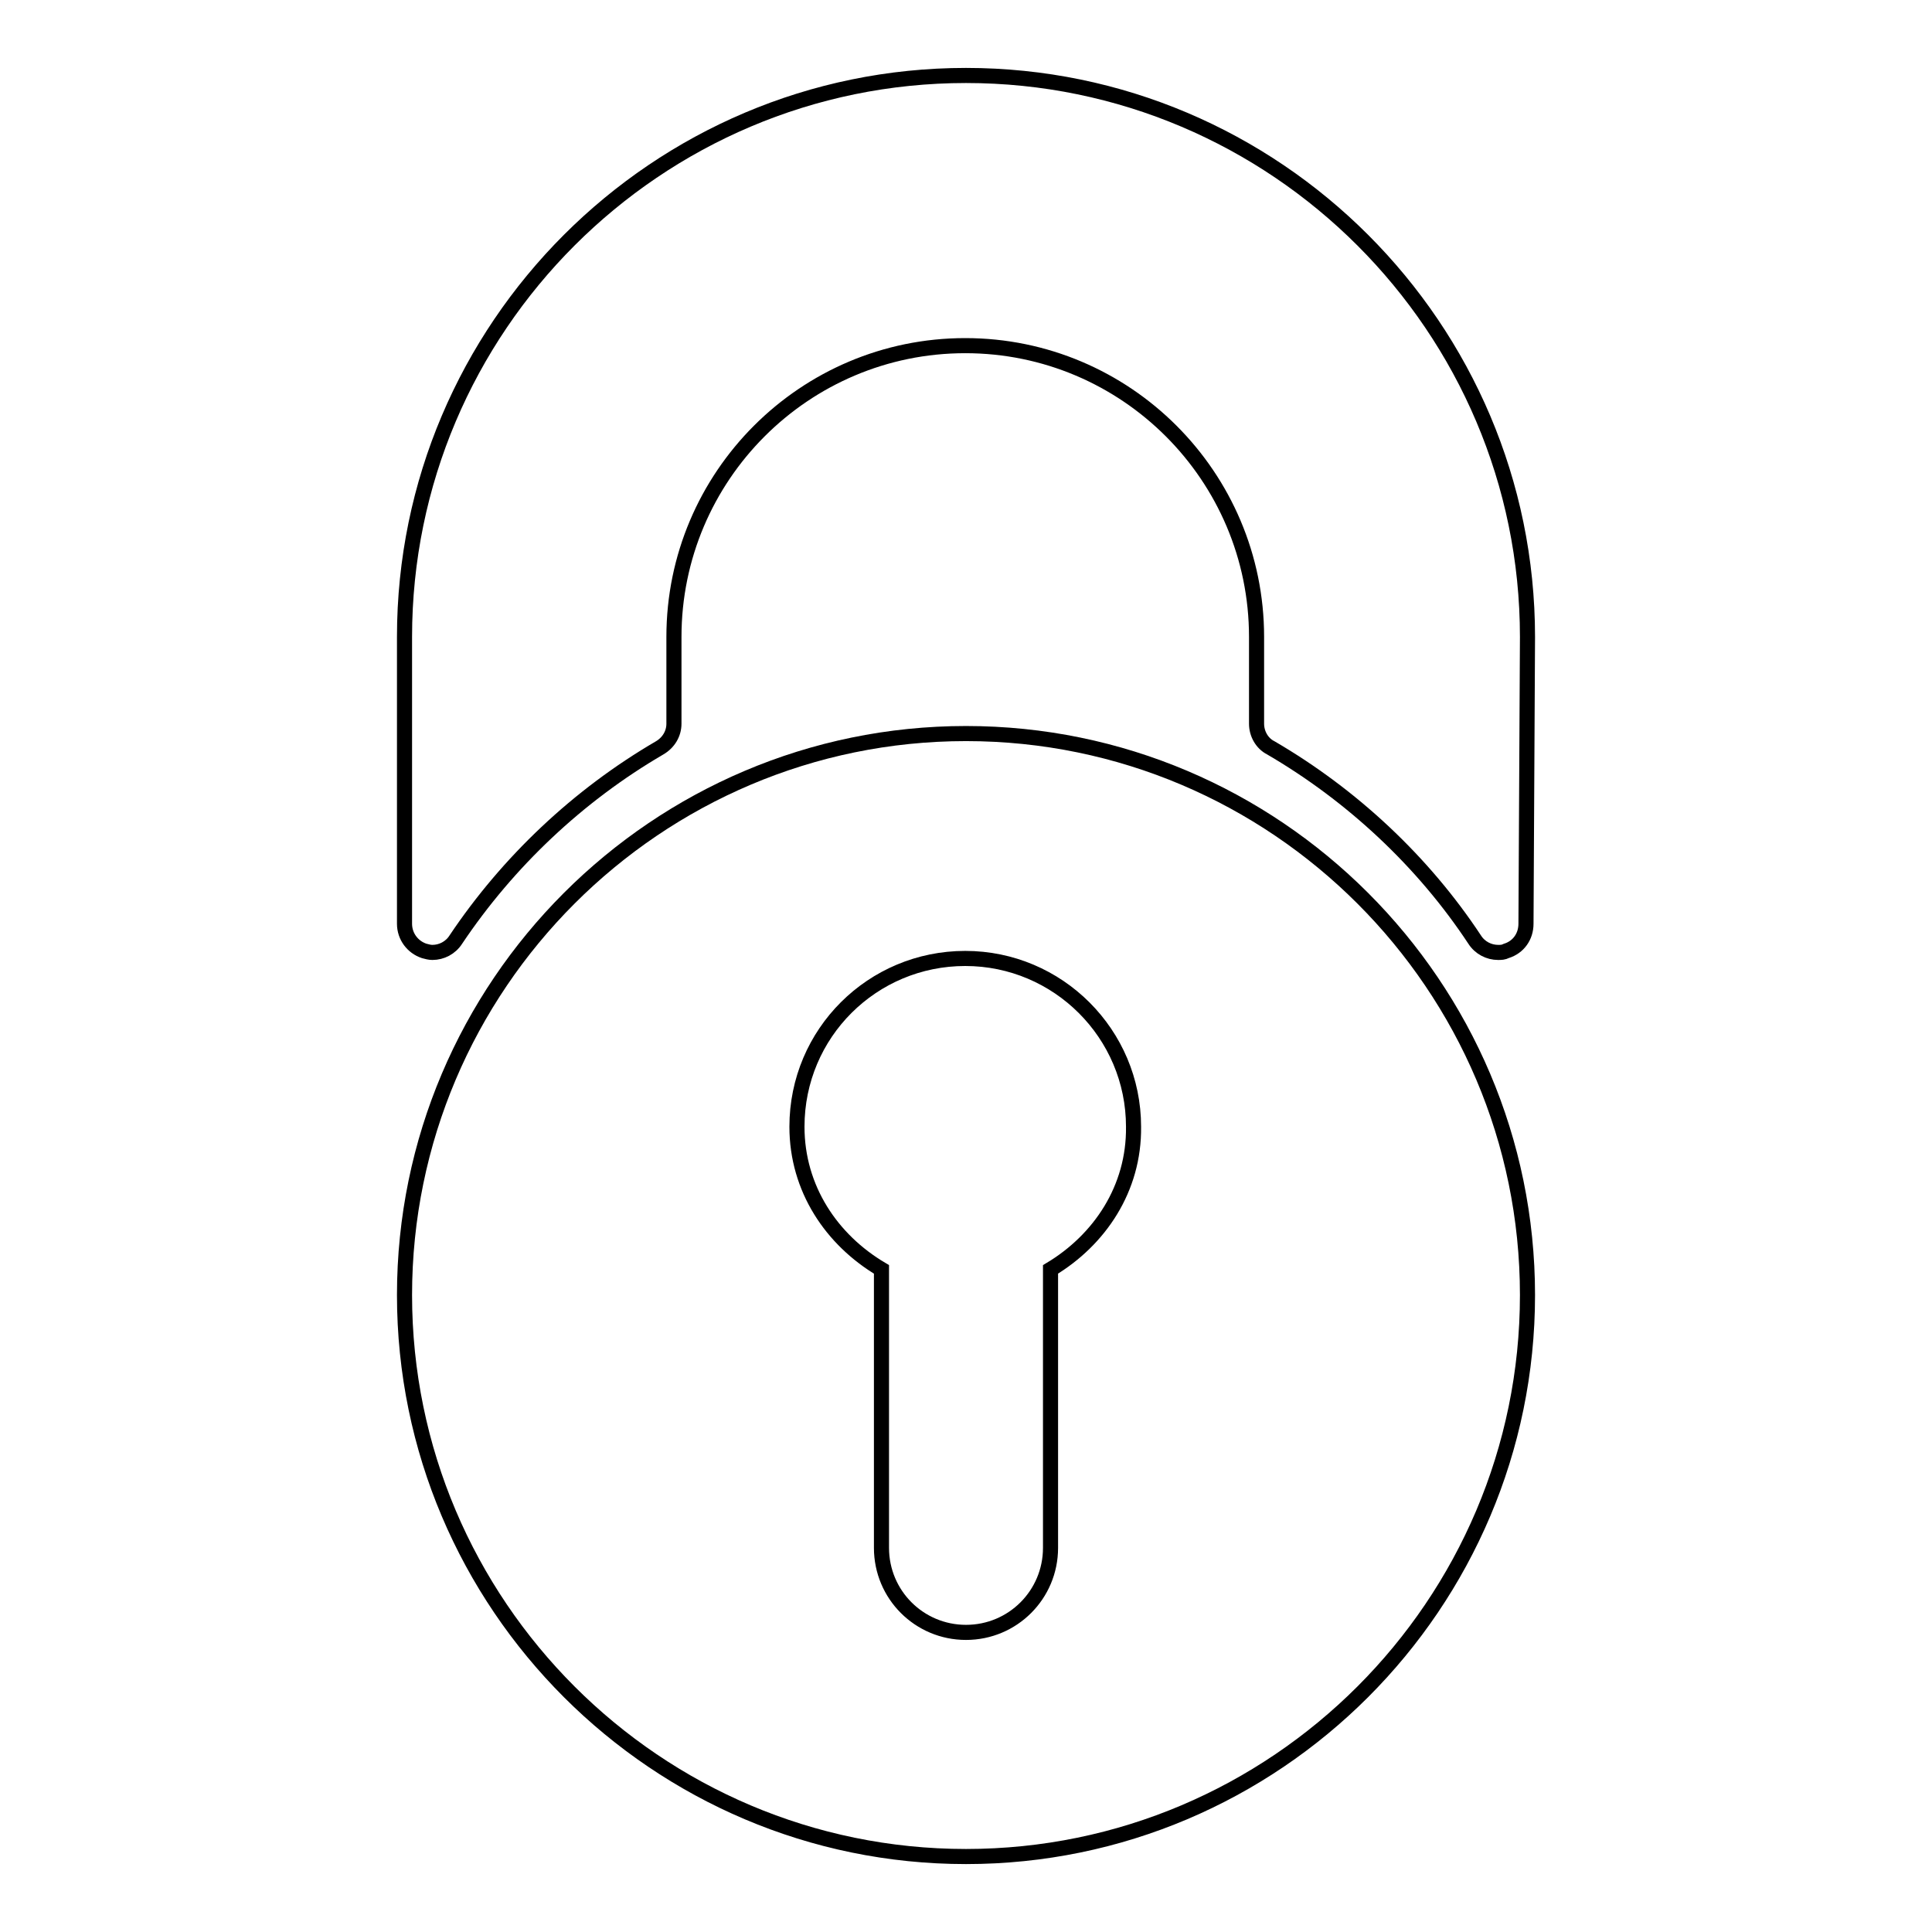 <?xml version="1.0" encoding="utf-8"?>
<!-- Svg Vector Icons : http://www.onlinewebfonts.com/icon -->
<!DOCTYPE svg PUBLIC "-//W3C//DTD SVG 1.1//EN" "http://www.w3.org/Graphics/SVG/1.1/DTD/svg11.dtd">
<svg version="1.1" xmlns="http://www.w3.org/2000/svg" xmlns:xlink="http://www.w3.org/1999/xlink" x="0px" y="0px" viewBox="0 0 256 256" enable-background="new 0 0 256 256" xml:space="preserve">
<g><g><g><g><path stroke-width="2" fill-opacity="0" stroke="#000000"  d="M202.4,84.4c0-41-33.4-74.4-74.4-74.4c-41,0-74.4,33.4-74.4,74.4v38c0,1.7,1.1,3.1,2.6,3.6c0.4,0.1,0.7,0.2,1.1,0.2c1.2,0,2.4-0.6,3.1-1.7c6.9-10.3,16.2-19.1,27-25.4c1.2-0.7,1.9-1.9,1.9-3.2V84.4c0-21.3,17.3-38.6,38.6-38.6c21.3,0,38.6,17.3,38.6,38.6v11.5c0,1.3,0.7,2.6,1.9,3.2c10.8,6.3,20.2,15.1,27,25.4c0.7,1.1,1.9,1.7,3.1,1.7c0.4,0,0.7,0,1.1-0.2c1.6-0.5,2.6-1.9,2.6-3.6L202.4,84.4L202.4,84.4L202.4,84.4z"/><path stroke-width="2" fill-opacity="0" stroke="#000000"  d="M128,97.2c-41,0-74.4,33.4-74.4,74.4c0,41,33.4,74.4,74.4,74.4c41,0,74.4-33.4,74.4-74.4C202.4,130.6,169,97.2,128,97.2z M139.2,168.2v36.9c0,6.2-5,11.2-11.2,11.2s-11.2-5-11.2-11.2v-36.9c-6.6-3.9-11.2-10.7-11.2-18.9c0-12.4,10-22.3,22.3-22.3c12.3,0,22.3,10,22.3,22.3C150.3,157.5,145.7,164.3,139.2,168.2z"/></g></g><g></g><g></g><g></g><g></g><g></g><g></g><g></g><g></g><g></g><g></g><g></g><g></g><g></g><g></g><g></g></g></g>
</svg>